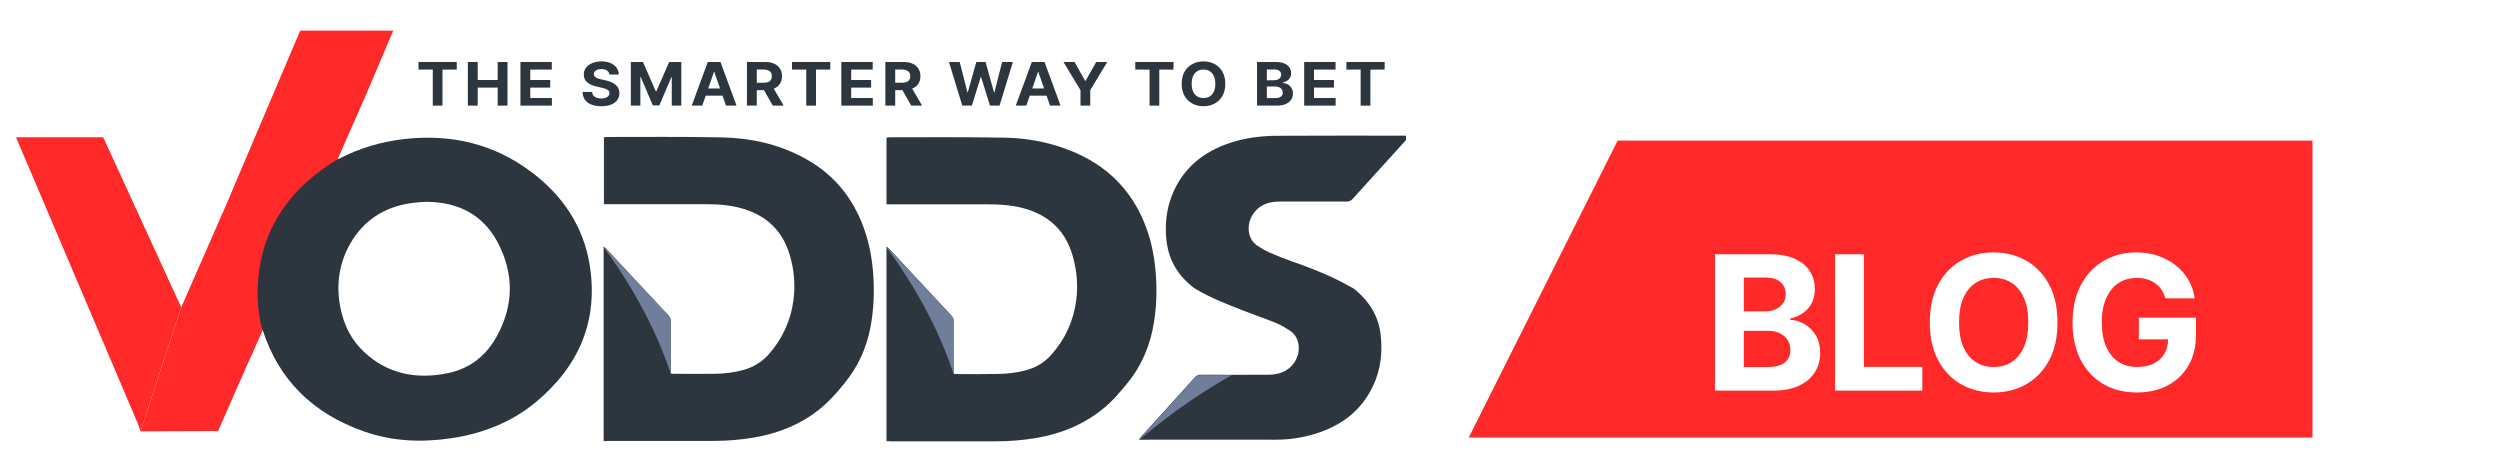 <?xml version="1.0" encoding="UTF-8"?> <svg xmlns="http://www.w3.org/2000/svg" width="160" height="30" viewBox="0 0 160 30" fill="none"><g clip-path="url(#clip0_9250_137347)"><mask id="mask0_9250_137347" style="mask-type:luminance" maskUnits="userSpaceOnUse" x="0" y="1" width="93" height="29"><path d="M92.213 1H0V29.8H92.213V1Z" fill="white"></path></mask><g mask="url(#mask0_9250_137347)"><path d="M19.212 1.96L14.347 13.411V13.402L11.601 19.664V19.673L11.546 19.783L11.556 19.8L8.991 27.605L13.956 27.587L23.494 5.905L25.168 1.96H19.212Z" fill="#FF2929"></path><path d="M11.545 19.783L11.591 19.681L6.598 8.784H1.024L8.826 27.119L8.99 27.605L11.554 19.8L11.545 19.783Z" fill="#FF2929"></path><path d="M38.633 28.226C38.633 24.077 38.633 19.945 38.633 15.779C38.696 15.83 38.742 15.856 38.769 15.89C40.115 17.329 41.461 18.778 42.806 20.218C42.897 20.32 42.925 20.422 42.925 20.55C42.925 21.572 42.925 22.595 42.925 23.617C42.925 23.711 42.925 23.805 42.925 23.907C43.016 23.915 43.07 23.924 43.134 23.924C43.998 23.924 44.852 23.932 45.716 23.924C46.344 23.915 46.971 23.847 47.58 23.677C48.217 23.498 48.753 23.174 49.181 22.697C50.081 21.683 50.608 20.516 50.781 19.212C50.908 18.25 50.827 17.287 50.554 16.35C50.035 14.569 48.781 13.547 46.871 13.197C46.316 13.095 45.753 13.07 45.189 13.07C43.134 13.07 41.079 13.07 39.024 13.07C38.906 13.07 38.787 13.07 38.651 13.07C38.651 11.63 38.651 10.224 38.651 8.793C38.724 8.784 38.796 8.767 38.86 8.767C41.306 8.767 43.743 8.742 46.189 8.793C47.989 8.827 49.726 9.202 51.327 10.037C53.282 11.05 54.555 12.593 55.273 14.561C55.637 15.549 55.819 16.571 55.891 17.611C55.964 18.71 55.919 19.809 55.718 20.899C55.473 22.245 54.918 23.472 54.027 24.554C53.554 25.134 53.063 25.696 52.472 26.173C51.236 27.17 49.79 27.749 48.19 28.013C47.362 28.15 46.516 28.218 45.68 28.218C43.416 28.226 41.142 28.218 38.878 28.218C38.787 28.235 38.724 28.235 38.633 28.226Z" fill="#2D363F"></path><path d="M56.736 13.079C56.736 11.63 56.736 10.233 56.736 8.81C56.809 8.802 56.882 8.785 56.945 8.785C59.401 8.785 61.847 8.768 64.302 8.81C65.711 8.836 67.093 9.091 68.412 9.603C70.858 10.548 72.485 12.218 73.349 14.544C73.722 15.541 73.904 16.572 73.977 17.62C74.049 18.616 74.013 19.613 73.859 20.602C73.631 22.058 73.085 23.396 72.113 24.572C71.703 25.066 71.294 25.56 70.803 25.986C69.521 27.102 67.993 27.75 66.275 28.039C65.447 28.176 64.602 28.244 63.765 28.244C61.51 28.252 59.246 28.244 56.991 28.244C56.909 28.244 56.827 28.235 56.736 28.227C56.736 24.086 56.736 19.954 56.736 15.788C56.8 15.839 56.855 15.865 56.891 15.907C58.228 17.347 59.564 18.778 60.91 20.218C61.001 20.32 61.037 20.423 61.028 20.55C61.028 21.573 61.028 22.595 61.028 23.618C61.028 23.711 61.028 23.805 61.028 23.916C61.119 23.924 61.192 23.941 61.256 23.941C62.119 23.941 62.974 23.95 63.838 23.933C64.465 23.924 65.093 23.856 65.702 23.686C66.32 23.507 66.839 23.2 67.257 22.732C68.175 21.718 68.703 20.542 68.876 19.23C69.003 18.267 68.921 17.305 68.648 16.367C68.139 14.587 66.884 13.556 64.966 13.206C64.402 13.104 63.829 13.079 63.256 13.079C61.21 13.079 59.164 13.079 57.118 13.079C57 13.079 56.882 13.079 56.736 13.079Z" fill="#2D363F"></path><path d="M90.198 8.716C90.117 8.818 90.062 8.878 90.007 8.937C88.862 10.198 87.716 11.459 86.579 12.72C86.461 12.848 86.343 12.908 86.152 12.899C84.734 12.891 83.324 12.899 81.906 12.899C81.597 12.899 81.296 12.933 81.015 13.044C80.16 13.368 79.696 14.348 80.014 15.157C80.105 15.395 80.26 15.583 80.478 15.728C80.733 15.89 81.005 16.06 81.287 16.179C81.76 16.384 82.251 16.58 82.742 16.75C83.588 17.04 84.415 17.363 85.216 17.73C85.679 17.943 86.125 18.19 86.57 18.428C86.661 18.471 86.734 18.548 86.807 18.607C87.698 19.366 88.234 20.294 88.362 21.427C88.489 22.561 88.371 23.66 87.871 24.707C87.116 26.301 85.807 27.289 84.052 27.8C83.26 28.03 82.451 28.141 81.624 28.141C78.85 28.133 76.068 28.141 73.295 28.141C73.176 28.141 73.058 28.141 72.894 28.141C72.958 28.056 72.986 28.005 73.022 27.962C74.177 26.684 75.331 25.415 76.486 24.137C76.595 24.017 76.714 23.983 76.868 23.983C78.278 23.983 79.678 23.992 81.087 23.983C81.36 23.983 81.642 23.958 81.906 23.881C82.815 23.608 83.333 22.646 83.042 21.785C82.951 21.53 82.797 21.317 82.56 21.163C82.288 20.985 82.006 20.814 81.706 20.686C80.987 20.396 80.251 20.141 79.523 19.86C78.478 19.451 77.441 19.05 76.486 18.471C76.323 18.369 76.168 18.233 76.022 18.096C75.15 17.295 74.713 16.307 74.631 15.174C74.568 14.279 74.659 13.41 74.986 12.558C75.659 10.803 76.986 9.687 78.859 9.099C79.769 8.818 80.715 8.699 81.669 8.69C84.434 8.673 87.207 8.682 89.971 8.682C90.035 8.707 90.089 8.707 90.198 8.716Z" fill="#2D363F"></path><path d="M16.646 17.083C17.037 14.646 18.347 12.644 20.402 11.111C20.765 10.838 21.147 10.591 21.529 10.37L21.638 10.131C20.765 10.48 19.92 10.949 19.129 11.545C17.074 13.087 15.773 15.081 15.373 17.518C15.055 19.469 15.291 21.241 16.046 22.834L16.828 21.062C16.483 19.835 16.419 18.506 16.646 17.083Z" fill="#FF2929"></path><path d="M37.741 16.963C37.35 14.526 36.041 12.524 33.986 10.991C31.622 9.219 28.903 8.562 25.902 8.895C24.402 9.065 23.002 9.483 21.701 10.156C21.701 10.156 21.547 10.232 21.465 10.284C21.247 10.403 20.81 10.71 20.81 10.71C20.719 10.769 20.628 10.837 20.537 10.905C18.391 12.49 17.037 14.543 16.627 17.057C16.436 18.25 16.436 19.383 16.645 20.448L16.627 20.482C16.664 20.61 16.691 20.729 16.727 20.857C16.755 20.959 16.782 21.061 16.809 21.155L16.818 21.138C17.828 24.256 19.965 26.454 23.32 27.621C25.12 28.252 26.984 28.328 28.876 28.047C30.885 27.749 32.704 27.033 34.24 25.781C37.087 23.438 38.305 20.49 37.741 16.963ZM31.767 21.572C31.094 22.773 30.058 23.608 28.621 23.89C26.611 24.29 24.793 23.924 23.302 22.526C22.483 21.768 22.02 20.814 21.801 19.766C21.501 18.335 21.665 16.946 22.383 15.651C23.32 13.973 24.829 13.086 26.848 12.942C27.003 12.933 27.166 12.925 27.312 12.916C29.385 12.933 30.94 13.785 31.858 15.523C32.913 17.542 32.886 19.578 31.767 21.572Z" fill="#2D363F"></path><path d="M9.69 23.583C9.662 23.643 11.572 19.715 11.59 19.681L6.589 8.784C6.598 8.784 9.871 19.136 9.69 23.583Z" fill="#FF2929"></path><path d="M42.926 23.899C42.926 23.796 42.926 23.711 42.926 23.617C42.926 22.595 42.926 21.573 42.926 20.55C42.926 20.423 42.908 20.32 42.807 20.218C41.462 18.778 40.116 17.33 38.77 15.89C38.734 15.856 38.697 15.83 38.634 15.779C38.634 15.796 38.634 15.805 38.634 15.822C39.48 16.955 41.653 20.073 42.926 23.899Z" fill="#707D9B"></path><path d="M61.019 23.899C61.019 23.796 61.019 23.711 61.019 23.617C61.019 22.595 61.019 21.573 61.019 20.55C61.019 20.423 61.001 20.32 60.901 20.218C59.556 18.778 58.21 17.33 56.864 15.89C56.828 15.856 56.791 15.83 56.727 15.779C56.727 15.796 56.727 15.805 56.727 15.822C57.582 16.955 59.755 20.073 61.019 23.899Z" fill="#707D9B"></path><path d="M78.833 24.01C78.178 24.01 77.533 24.01 76.878 24.01C76.723 24.01 76.605 24.044 76.496 24.163C75.341 25.441 74.186 26.719 73.032 27.988C72.995 28.031 72.968 28.082 72.904 28.167C74.077 27.154 76.178 25.492 78.833 24.01Z" fill="#707D9B"></path><path d="M26.784 4.454V3.967H29.232V4.454H28.32V6.76H27.697V4.454H26.784Z" fill="#2D363F"></path><path d="M29.942 6.76V3.967H30.573V5.119H31.852V3.967H32.48V6.76H31.852V5.606H30.573V6.76H29.942Z" fill="#2D363F"></path><path d="M33.308 6.76V3.967H35.316V4.454H33.938V5.119H35.213V5.606H33.938V6.273H35.322V6.76H33.308Z" fill="#2D363F"></path><path d="M38.997 4.77C38.986 4.66 38.935 4.575 38.847 4.514C38.759 4.453 38.639 4.422 38.488 4.422C38.385 4.422 38.298 4.436 38.227 4.463C38.156 4.49 38.102 4.527 38.064 4.574C38.027 4.621 38.009 4.675 38.009 4.735C38.007 4.785 38.018 4.828 38.042 4.866C38.068 4.903 38.102 4.935 38.146 4.962C38.189 4.989 38.24 5.012 38.297 5.032C38.354 5.051 38.416 5.067 38.48 5.081L38.748 5.141C38.878 5.168 38.998 5.205 39.106 5.25C39.215 5.296 39.309 5.351 39.389 5.418C39.468 5.484 39.53 5.562 39.574 5.652C39.618 5.742 39.641 5.846 39.642 5.962C39.641 6.133 39.594 6.281 39.502 6.406C39.411 6.531 39.279 6.628 39.106 6.697C38.935 6.765 38.727 6.799 38.485 6.799C38.244 6.799 38.035 6.765 37.856 6.696C37.678 6.627 37.54 6.524 37.44 6.389C37.341 6.252 37.289 6.084 37.284 5.883H37.894C37.901 5.976 37.929 6.055 37.98 6.117C38.031 6.179 38.1 6.226 38.185 6.258C38.271 6.289 38.369 6.304 38.478 6.304C38.584 6.304 38.677 6.29 38.756 6.261C38.835 6.231 38.897 6.191 38.94 6.139C38.984 6.087 39.006 6.028 39.006 5.961C39.006 5.898 38.986 5.845 38.946 5.802C38.907 5.76 38.85 5.723 38.774 5.693C38.7 5.663 38.608 5.636 38.499 5.612L38.175 5.535C37.924 5.478 37.725 5.388 37.58 5.266C37.434 5.145 37.362 4.981 37.363 4.774C37.362 4.605 37.41 4.457 37.507 4.331C37.605 4.205 37.739 4.106 37.91 4.035C38.081 3.964 38.275 3.929 38.492 3.929C38.713 3.929 38.906 3.964 39.071 4.035C39.237 4.106 39.366 4.205 39.459 4.331C39.551 4.457 39.598 4.604 39.601 4.77H38.997Z" fill="#2D363F"></path><path d="M40.373 3.967H41.15L41.971 5.843H42.006L42.827 3.967H43.604V6.76H42.993V4.942H42.968L42.197 6.746H41.78L41.009 4.935H40.984V6.76H40.373V3.967Z" fill="#2D363F"></path><path d="M44.945 6.76H44.27L45.298 3.967H46.111L47.138 6.76H46.463L45.716 4.605H45.693L44.945 6.76ZM44.903 5.662H46.498V6.123H44.903V5.662Z" fill="#2D363F"></path><path d="M47.805 6.76V3.967H48.981C49.206 3.967 49.398 4.005 49.557 4.08C49.717 4.155 49.839 4.26 49.922 4.398C50.007 4.534 50.049 4.695 50.049 4.879C50.049 5.065 50.006 5.224 49.921 5.358C49.835 5.49 49.712 5.592 49.55 5.663C49.389 5.734 49.194 5.77 48.965 5.77H48.177V5.295H48.863C48.983 5.295 49.083 5.28 49.163 5.249C49.242 5.218 49.301 5.171 49.34 5.11C49.38 5.048 49.4 4.971 49.4 4.879C49.4 4.786 49.38 4.708 49.34 4.645C49.301 4.581 49.242 4.533 49.161 4.5C49.081 4.466 48.981 4.45 48.86 4.45H48.435V6.76H47.805ZM49.414 5.489L50.155 6.76H49.459L48.735 5.489H49.414Z" fill="#2D363F"></path><path d="M50.688 4.454V3.967H53.136V4.454H52.223V6.76H51.6V4.454H50.688Z" fill="#2D363F"></path><path d="M53.846 6.76V3.967H55.854V4.454H54.476V5.119H55.751V5.606H54.476V6.273H55.86V6.76H53.846Z" fill="#2D363F"></path><path d="M56.663 6.76V3.967H57.839C58.064 3.967 58.256 4.005 58.415 4.08C58.575 4.155 58.697 4.26 58.781 4.398C58.865 4.534 58.907 4.695 58.907 4.879C58.907 5.065 58.865 5.224 58.779 5.358C58.694 5.49 58.57 5.592 58.408 5.663C58.247 5.734 58.052 5.77 57.823 5.77H57.036V5.295H57.721C57.842 5.295 57.941 5.28 58.021 5.249C58.1 5.218 58.16 5.171 58.199 5.11C58.238 5.048 58.258 4.971 58.258 4.879C58.258 4.786 58.238 4.708 58.199 4.645C58.16 4.581 58.1 4.533 58.019 4.5C57.94 4.466 57.84 4.45 57.718 4.45H57.293V6.76H56.663ZM58.273 5.489L59.014 6.76H58.318L57.593 5.489H58.273Z" fill="#2D363F"></path><path d="M61.586 6.76L60.733 3.967H61.422L61.915 5.907H61.94L62.484 3.967H63.074L63.617 5.911H63.643L64.136 3.967H64.825L63.972 6.76H63.358L62.79 4.934H62.767L62.2 6.76H61.586Z" fill="#2D363F"></path><path d="M65.683 6.76H65.008L66.037 3.967H66.849L67.876 6.76H67.201L66.454 4.605H66.431L65.683 6.76ZM65.641 5.662H67.236V6.123H65.641V5.662Z" fill="#2D363F"></path><path d="M68.064 3.967H68.769L69.449 5.17H69.478L70.158 3.967H70.864L69.776 5.772V6.76H69.151V5.772L68.064 3.967Z" fill="#2D363F"></path><path d="M72.658 4.454V3.967H75.106V4.454H74.194V6.76H73.571V4.454H72.658Z" fill="#2D363F"></path><path d="M78.419 5.363C78.419 5.668 78.358 5.927 78.234 6.141C78.112 6.354 77.945 6.517 77.734 6.63C77.523 6.742 77.287 6.798 77.024 6.798C76.759 6.798 76.521 6.741 76.311 6.629C76.1 6.516 75.934 6.353 75.811 6.139C75.689 5.926 75.628 5.667 75.628 5.363C75.628 5.059 75.689 4.8 75.811 4.586C75.934 4.372 76.1 4.21 76.311 4.098C76.521 3.985 76.759 3.929 77.024 3.929C77.287 3.929 77.523 3.985 77.734 4.098C77.945 4.21 78.112 4.372 78.234 4.586C78.358 4.8 78.419 5.059 78.419 5.363ZM77.78 5.363C77.78 5.166 77.749 5 77.686 4.864C77.624 4.729 77.536 4.626 77.422 4.556C77.309 4.486 77.176 4.451 77.024 4.451C76.871 4.451 76.738 4.486 76.625 4.556C76.511 4.626 76.423 4.729 76.36 4.864C76.298 5 76.267 5.166 76.267 5.363C76.267 5.561 76.298 5.727 76.36 5.862C76.423 5.998 76.511 6.101 76.625 6.171C76.738 6.241 76.871 6.276 77.024 6.276C77.176 6.276 77.309 6.241 77.422 6.171C77.536 6.101 77.624 5.998 77.686 5.862C77.749 5.727 77.78 5.561 77.78 5.363Z" fill="#2D363F"></path><path d="M80.449 6.76V3.967H81.643C81.862 3.967 82.045 3.997 82.191 4.058C82.338 4.119 82.448 4.204 82.522 4.312C82.595 4.419 82.632 4.543 82.632 4.683C82.632 4.792 82.609 4.888 82.562 4.97C82.516 5.052 82.452 5.12 82.37 5.172C82.29 5.224 82.198 5.261 82.094 5.283V5.31C82.207 5.315 82.314 5.345 82.412 5.4C82.512 5.455 82.594 5.533 82.656 5.633C82.718 5.732 82.749 5.85 82.749 5.988C82.749 6.136 82.71 6.268 82.631 6.385C82.553 6.5 82.438 6.591 82.286 6.659C82.133 6.726 81.946 6.76 81.723 6.76H80.449ZM81.079 6.277H81.593C81.769 6.277 81.897 6.245 81.977 6.183C82.058 6.119 82.098 6.035 82.098 5.929C82.098 5.852 82.078 5.784 82.038 5.725C81.999 5.665 81.942 5.619 81.868 5.585C81.795 5.552 81.709 5.535 81.608 5.535H81.079V6.277ZM81.079 5.135H81.547C81.633 5.135 81.71 5.121 81.777 5.093C81.844 5.064 81.898 5.023 81.937 4.97C81.976 4.918 81.996 4.855 81.996 4.781C81.996 4.68 81.958 4.599 81.881 4.537C81.806 4.475 81.698 4.444 81.558 4.444H81.079V5.135Z" fill="#2D363F"></path><path d="M83.467 6.76V3.967H85.475V4.454H84.097V5.119H85.372V5.606H84.097V6.273H85.481V6.76H83.467Z" fill="#2D363F"></path><path d="M86.17 4.454V3.967H88.618V4.454H87.705V6.76H87.082V4.454H86.17Z" fill="#2D363F"></path></g></g><path d="M103.529 9H148V28H94L103.529 9Z" fill="#FF2929"></path><g filter="url(#filter0_d_9250_137347)"><path d="M109.759 23V14.273H113.253C113.895 14.273 114.43 14.368 114.859 14.558C115.288 14.749 115.611 15.013 115.827 15.351C116.043 15.686 116.151 16.072 116.151 16.51C116.151 16.851 116.082 17.151 115.946 17.409C115.81 17.665 115.622 17.875 115.384 18.04C115.148 18.202 114.878 18.317 114.574 18.385V18.47C114.906 18.484 115.217 18.578 115.507 18.751C115.8 18.925 116.037 19.168 116.219 19.48C116.401 19.79 116.491 20.159 116.491 20.588C116.491 21.051 116.376 21.465 116.146 21.828C115.919 22.189 115.582 22.474 115.136 22.685C114.69 22.895 114.141 23 113.487 23H109.759ZM111.604 21.491H113.108C113.622 21.491 113.997 21.393 114.233 21.197C114.469 20.999 114.587 20.734 114.587 20.405C114.587 20.163 114.528 19.95 114.412 19.766C114.295 19.581 114.129 19.436 113.913 19.331C113.7 19.226 113.446 19.173 113.151 19.173H111.604V21.491ZM111.604 17.925H112.972C113.224 17.925 113.449 17.881 113.645 17.793C113.844 17.702 114 17.574 114.114 17.409C114.23 17.244 114.288 17.047 114.288 16.817C114.288 16.501 114.176 16.247 113.952 16.054C113.73 15.861 113.415 15.764 113.006 15.764H111.604V17.925ZM117.442 23V14.273H119.287V21.479H123.029V23H117.442ZM131.681 18.636C131.681 19.588 131.5 20.398 131.14 21.065C130.782 21.733 130.293 22.243 129.674 22.595C129.057 22.945 128.364 23.119 127.594 23.119C126.819 23.119 126.123 22.943 125.506 22.591C124.89 22.239 124.402 21.729 124.044 21.061C123.686 20.393 123.507 19.585 123.507 18.636C123.507 17.685 123.686 16.875 124.044 16.207C124.402 15.54 124.89 15.031 125.506 14.682C126.123 14.329 126.819 14.153 127.594 14.153C128.364 14.153 129.057 14.329 129.674 14.682C130.293 15.031 130.782 15.54 131.14 16.207C131.5 16.875 131.681 17.685 131.681 18.636ZM129.81 18.636C129.81 18.02 129.718 17.5 129.533 17.077C129.351 16.653 129.094 16.332 128.762 16.114C128.429 15.895 128.04 15.786 127.594 15.786C127.148 15.786 126.759 15.895 126.426 16.114C126.094 16.332 125.836 16.653 125.651 17.077C125.469 17.5 125.378 18.02 125.378 18.636C125.378 19.253 125.469 19.773 125.651 20.196C125.836 20.619 126.094 20.94 126.426 21.159C126.759 21.378 127.148 21.487 127.594 21.487C128.04 21.487 128.429 21.378 128.762 21.159C129.094 20.94 129.351 20.619 129.533 20.196C129.718 19.773 129.81 19.253 129.81 18.636ZM138.585 17.094C138.525 16.886 138.441 16.703 138.333 16.544C138.225 16.382 138.093 16.246 137.937 16.135C137.783 16.021 137.607 15.935 137.408 15.875C137.212 15.815 136.995 15.786 136.756 15.786C136.31 15.786 135.918 15.896 135.58 16.118C135.245 16.34 134.984 16.662 134.796 17.085C134.609 17.506 134.515 18.02 134.515 18.628C134.515 19.236 134.607 19.753 134.792 20.179C134.977 20.605 135.238 20.93 135.576 21.155C135.914 21.376 136.313 21.487 136.773 21.487C137.191 21.487 137.548 21.413 137.843 21.266C138.141 21.115 138.369 20.903 138.525 20.631C138.684 20.358 138.763 20.035 138.763 19.663L139.138 19.719H136.888V18.329H140.54V19.429C140.54 20.196 140.379 20.855 140.055 21.406C139.731 21.954 139.285 22.378 138.717 22.676C138.148 22.972 137.498 23.119 136.765 23.119C135.947 23.119 135.228 22.939 134.609 22.578C133.989 22.215 133.506 21.699 133.16 21.031C132.816 20.361 132.644 19.565 132.644 18.645C132.644 17.938 132.746 17.307 132.951 16.753C133.158 16.196 133.448 15.724 133.82 15.338C134.192 14.952 134.626 14.658 135.12 14.456C135.614 14.254 136.15 14.153 136.727 14.153C137.221 14.153 137.681 14.226 138.107 14.371C138.533 14.513 138.911 14.714 139.241 14.976C139.573 15.237 139.844 15.548 140.055 15.909C140.265 16.267 140.4 16.662 140.46 17.094H138.585Z" fill="white"></path></g><defs><filter id="filter0_d_9250_137347" x="105.758" y="12.153" width="38.782" height="16.966" filterUnits="userSpaceOnUse" color-interpolation-filters="sRGB"><feFlood flood-opacity="0" result="BackgroundImageFix"></feFlood><feColorMatrix in="SourceAlpha" type="matrix" values="0 0 0 0 0 0 0 0 0 0 0 0 0 0 0 0 0 0 127 0" result="hardAlpha"></feColorMatrix><feOffset dy="2"></feOffset><feGaussianBlur stdDeviation="2"></feGaussianBlur><feComposite in2="hardAlpha" operator="out"></feComposite><feColorMatrix type="matrix" values="0 0 0 0 0 0 0 0 0 0 0 0 0 0 0 0 0 0 0.14 0"></feColorMatrix><feBlend mode="normal" in2="BackgroundImageFix" result="effect1_dropShadow_9250_137347"></feBlend><feBlend mode="normal" in="SourceGraphic" in2="effect1_dropShadow_9250_137347" result="shape"></feBlend></filter><clipPath id="clip0_9250_137347"><rect width="90" height="28.8" fill="white" transform="translate(0 1)"></rect></clipPath></defs></svg> 